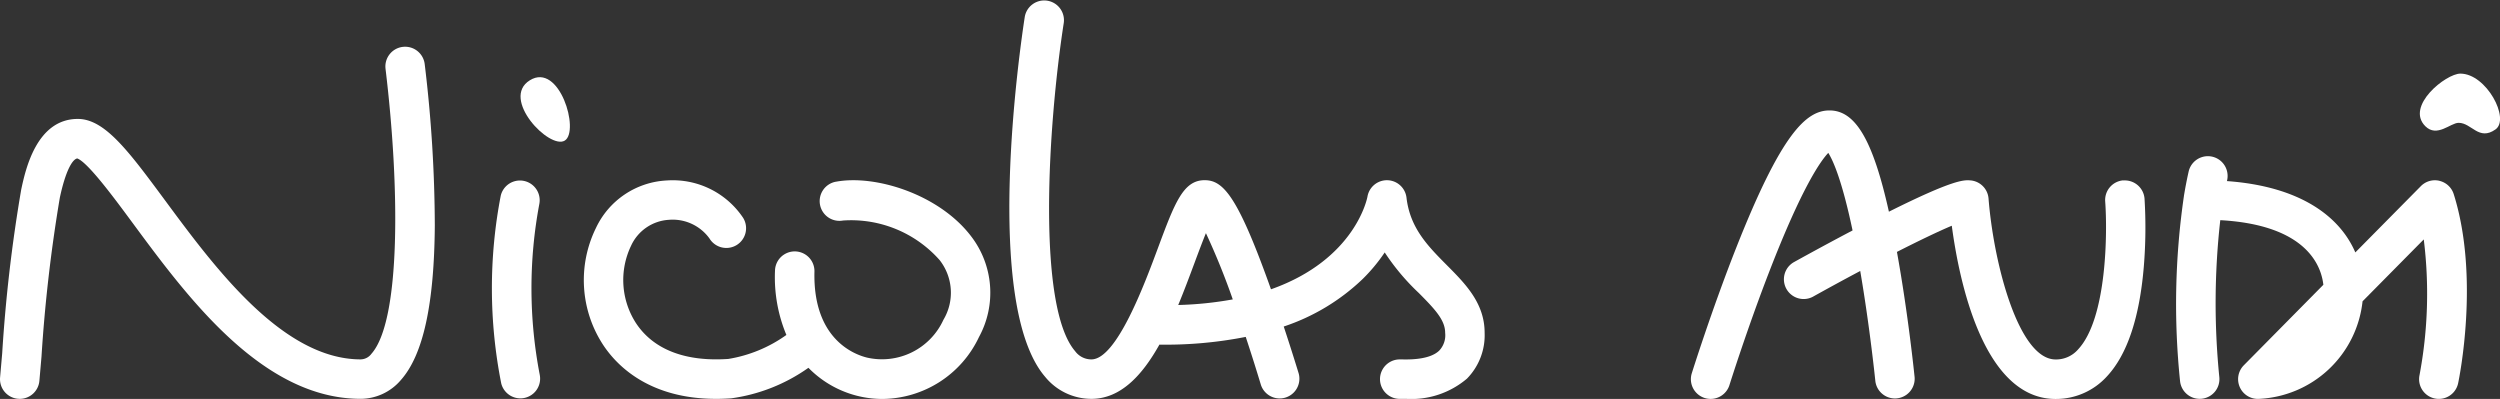 <svg xmlns="http://www.w3.org/2000/svg" xmlns:xlink="http://www.w3.org/1999/xlink" width="236" height="37.66" viewBox="0 0 236 37.66">
  <rect x="0" y="0" width="236" height="37.66" fill="#333333" stroke="none"/>
  <defs>
    <clipPath id="clip-path">
      <rect id="Rectangle_53" data-name="Rectangle 53" width="236" height="37.66" fill="#fff"/>
    </clipPath>
  </defs>
  <g id="Group_33" data-name="Group 33" clip-path="url(#clip-path)">
    <path id="Path_43" data-name="Path 43" d="M266.536,75.077a1.862,1.862,0,1,0,.689,3.661,11.16,11.16,0,0,1,9.114,3.735,4.989,4.989,0,0,1,.362,5.635,6.374,6.374,0,0,1-7.213,3.572c-1.2-.293-5.118-1.743-4.964-8.117a1.862,1.862,0,1,0-3.724-.091,14.144,14.144,0,0,0,1.075,6.07,13.022,13.022,0,0,1-5.474,2.263c-4.055.281-7.071-.882-8.717-3.369a7.482,7.482,0,0,1-.473-7.31,4.193,4.193,0,0,1,3.545-2.451,4.289,4.289,0,0,1,3.858,1.757A1.862,1.862,0,1,0,257.8,78.5a7.987,7.987,0,0,0-7.2-3.543,7.818,7.818,0,0,0-6.7,4.482,11.162,11.162,0,0,0,.686,11.056c1.294,1.955,4.351,5.08,10.663,5.08q.684,0,1.419-.051a16.459,16.459,0,0,0,7.287-2.882,9.779,9.779,0,0,0,7,2.941,10.165,10.165,0,0,0,9.1-5.843,8.731,8.731,0,0,0-.751-9.525c-3.009-3.943-9.031-5.839-12.764-5.136" transform="translate(-187.64 -57.922)" fill="#fff"/>
    <path id="Path_44" data-name="Path 44" d="M743.981,52.508a1.863,1.863,0,0,0-1.719,2c.213,2.887.172,11.021-2.552,13.952a2.749,2.749,0,0,1-2.13.957h0c-3.5,0-5.848-9.066-6.331-15.193a1.863,1.863,0,0,0-1.734-1.713c-.593-.039-1.561-.1-7.671,2.957-1.52-6.814-3.176-9.559-5.609-9.559-2.211,0-4.552,2.2-8.793,12.932-2.32,5.872-4.188,11.822-4.206,11.882a1.862,1.862,0,1,0,3.555,1.113c.017-.053,1.675-5.338,3.794-10.8,3.053-7.874,4.807-10.353,5.536-11.12.441.7,1.287,2.55,2.292,7.322-3.008,1.582-5.531,2.989-5.561,3.005a1.863,1.863,0,0,0,1.815,3.253c1.447-.807,2.971-1.636,4.47-2.432.91,5.312,1.423,10.356,1.428,10.406a1.863,1.863,0,0,0,3.706-.373c-.024-.242-.607-5.975-1.669-11.834,2.064-1.049,3.9-1.932,5.178-2.47.676,5.093,2.946,16.353,9.8,16.354h0a6.494,6.494,0,0,0,4.861-2.15c1.9-2.047,3.066-5.532,3.467-10.358a45,45,0,0,0,.067-6.4,1.865,1.865,0,0,0-2-1.718" transform="translate(-543.531 -35.484)" fill="#fff"/>
    <path id="Path_45" data-name="Path 45" d="M1010.1,30.613c-1.352,0-5.209,3.064-3.307,4.965,1.105,1.1,2.38-.321,3.146-.319,1.231,0,1.9,1.741,3.479.622,1.4-.99-.86-5.268-3.317-5.268" transform="translate(-777.843 -23.664)" fill="#fff"/>
    <path id="Path_46" data-name="Path 46" d="M929.766,67.278a1.861,1.861,0,0,0-1.762.5l-6.188,6.259c-1.445-3.354-5.138-6.23-12.119-6.734.006-.026.011-.053.017-.079a1.862,1.862,0,1,0-3.634-.818c-.171.76-.318,1.53-.446,2.3,0,0,0,.01,0,.014a70.721,70.721,0,0,0-.36,17.493,1.863,1.863,0,0,0,1.848,1.646,1.838,1.838,0,0,0,.219-.013,1.862,1.862,0,0,0,1.633-2.067,70.087,70.087,0,0,1,.093-14.787c8.121.447,9.527,4.285,9.731,6.1l-7.51,7.6a1.863,1.863,0,0,0,1.324,3.172h.04a10.321,10.321,0,0,0,9.846-9.212l5.778-5.843a41.491,41.491,0,0,1-.4,12.81,1.862,1.862,0,1,0,3.645.767c.085-.4,2.059-10-.417-17.854a1.862,1.862,0,0,0-1.339-1.25" transform="translate(-699.473 -50.208)" fill="#fff"/>
    <path id="Path_47" data-name="Path 47" d="M457.234,18.664a1.862,1.862,0,0,0-3.687-.093c-.014.08-1.108,5.913-9.106,8.739q-.109-.306-.219-.613c-2.967-8.228-4.315-9.687-6.04-9.687h-.011c-2.022.007-2.82,2.151-4.408,6.422-1.266,3.406-3.9,10.495-6.275,10.495a1.893,1.893,0,0,1-1.54-.781c-3.618-4.221-2.574-21.255-1.066-31a1.863,1.863,0,0,0-3.681-.57c-.426,2.753-4,27.093,1.918,33.994a5.637,5.637,0,0,0,4.368,2.082c2.743,0,4.782-2.19,6.421-5.119a39.045,39.045,0,0,0,8.149-.73c.469,1.416.95,2.929,1.432,4.525a1.863,1.863,0,0,0,3.566-1.077c-.009-.028-.582-1.922-1.411-4.427a19.753,19.753,0,0,0,7.434-4.469,16.123,16.123,0,0,0,2.1-2.525,21.248,21.248,0,0,0,3.222,3.833c1.54,1.549,2.483,2.559,2.483,3.759a2.1,2.1,0,0,1-.555,1.669c-.9.885-2.86.85-3.5.838-.118,0-.216,0-.285,0a1.863,1.863,0,0,0,.021,3.725h.022l.175,0c.133,0,.292,0,.471,0a8.1,8.1,0,0,0,5.708-1.91,5.843,5.843,0,0,0,1.669-4.327c0-2.8-1.813-4.621-3.566-6.385-1.786-1.8-3.473-3.494-3.81-6.374M435.685,28.792c.564-1.359,1.081-2.747,1.57-4.061.318-.856.7-1.877,1.044-2.722a67.172,67.172,0,0,1,2.535,6.254,33.434,33.434,0,0,1-5.149.529" transform="translate(-324.46 0)" fill="#fff"/>
    <path id="Path_48" data-name="Path 48" d="M38.02,19.446a1.863,1.863,0,0,0-1.626,2.072c1.345,11.13,1.454,23.763-1.331,26.9a1.287,1.287,0,0,1-1.032.529h0c-7.375-.019-13.784-8.695-18.464-15.03C12.15,29.3,9.9,26.248,7.345,26.248c-3.908,0-4.946,4.824-5.337,6.64a143.866,143.866,0,0,0-1.8,15.469l-.2,2.292A1.862,1.862,0,0,0,1.7,52.667c.056,0,.111.007.165.007a1.863,1.863,0,0,0,1.853-1.7l.2-2.3A145.192,145.192,0,0,1,5.65,33.671c.563-2.619,1.207-3.618,1.642-3.693,1,.364,3.464,3.7,5.273,6.152,5.149,6.971,12.2,16.517,21.451,16.541h.013a5.013,5.013,0,0,0,3.817-1.78c2.1-2.364,3.147-7.135,3.2-14.587a129.519,129.519,0,0,0-.954-15.231,1.861,1.861,0,0,0-2.072-1.626" transform="translate(0 -15.021)" fill="#fff"/>
    <path id="Path_49" data-name="Path 49" d="M209,77.193a1.863,1.863,0,0,0-3.641-.789,46.152,46.152,0,0,0,.048,17.715,1.863,1.863,0,0,0,3.636-.808A43.068,43.068,0,0,1,209,77.193" transform="translate(-158.09 -57.925)" fill="#fff"/>
    <path id="Path_50" data-name="Path 50" d="M217.347,32.389c-2.8,1.74,1.874,6.581,3.3,5.69s-.5-7.43-3.3-5.69" transform="translate(-167.33 -24.81)" fill="#fff"/>
  </g>
</svg>

